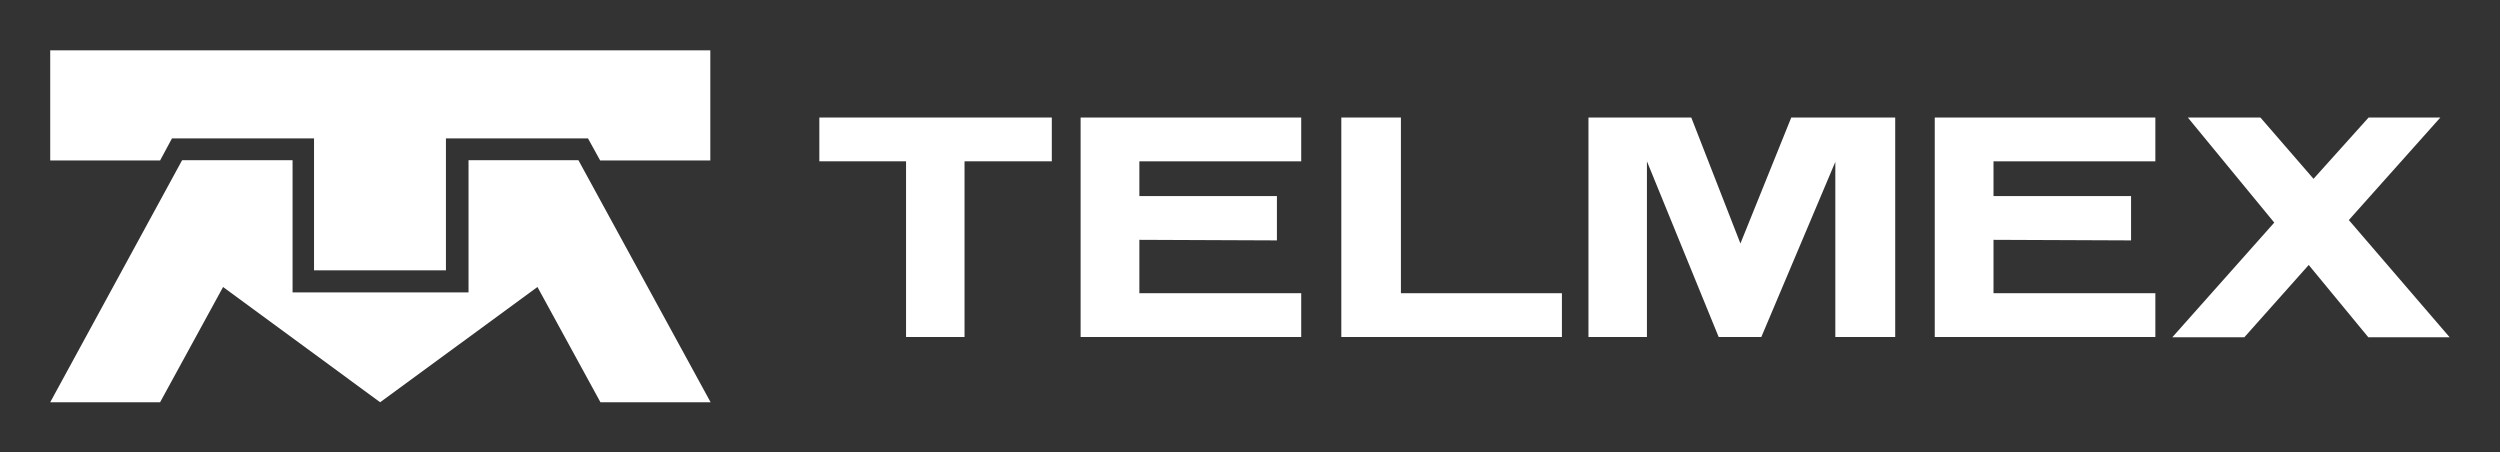 <?xml version="1.0" encoding="utf-8"?>
<!-- Generator: Adobe Illustrator 19.0.0, SVG Export Plug-In . SVG Version: 6.00 Build 0)  -->
<svg version="1.1" id="svg2252" xmlns:svg="http://www.w3.org/2000/svg"
	 xmlns="http://www.w3.org/2000/svg" xmlns:xlink="http://www.w3.org/1999/xlink" x="0px" y="0px" viewBox="403 -40.2 885.1 160.2"
	 style="enable-background:new 403 -40.2 885.1 160.2;" xml:space="preserve">
<rect x="403" y="-40.2" width="885.1" height="160.2" fill="#333333" stroke="none"/>
<style type="text/css">
	.st0{fill:#FFFFFF;}
</style>
<g id="layer1" transform="translate(-261.594,-420.125)">
	<g id="g3242" transform="translate(17.774,17.735)">
		<path id="path14" class="st0" d="M664.6,380v39h38.9l4.2-7.8h50.3v46.7h46.7v-46.7h50.3l4.3,7.8h39v-39H664.6z M711.3,418.9
			l-46.7,85.7h38.9l22.3-40.8l55.6,40.8l55.7-40.8l22.3,40.8h39l-46.8-85.7h-38.9v46.8h-62.3v-46.8H711.3z"/>
		<path id="path18" class="st0" d="M1510.8,403.8l-32.4,36.3l35.7,41.5h-28.8l-21.1-25.6l-22.8,25.6h-25.5L1452,441l-30.6-37.2h25.7
			l18.8,21.7l19.5-21.7H1510.8z"/>
		<path id="path20" class="st0" d="M1352.6,431.6h48.7v15.7l-48.7-0.2V466h57.3v15.5h-78.1v-77.7h78.1v15.5h-57.3V431.6z"/>
		<path id="path22" class="st0" d="M1050.2,431.6h48.7v15.7l-48.7-0.2V466h57.3v15.5h-78.1v-77.7h78.1v15.5h-57.3V431.6z"/>
		<path id="path24" class="st0" d="M1209.2,403.8h36.4l17.4,44.6l18-44.6h36.8v77.7h-21.2v-62l-26.2,62h-15.1l-25.4-62.2v62.2h-20.7
			V403.8z"/>
		<path id="path26" class="st0" d="M936.9,403.8h82.3v15.5h-30.9v62.2h-20.7v-62.2h-30.7V403.8z"/>
		<path id="path28" class="st0" d="M1121.7,403.8h21.1V466h57v15.5h-78.1V403.8z"/>
	</g>
</g>
</svg>
